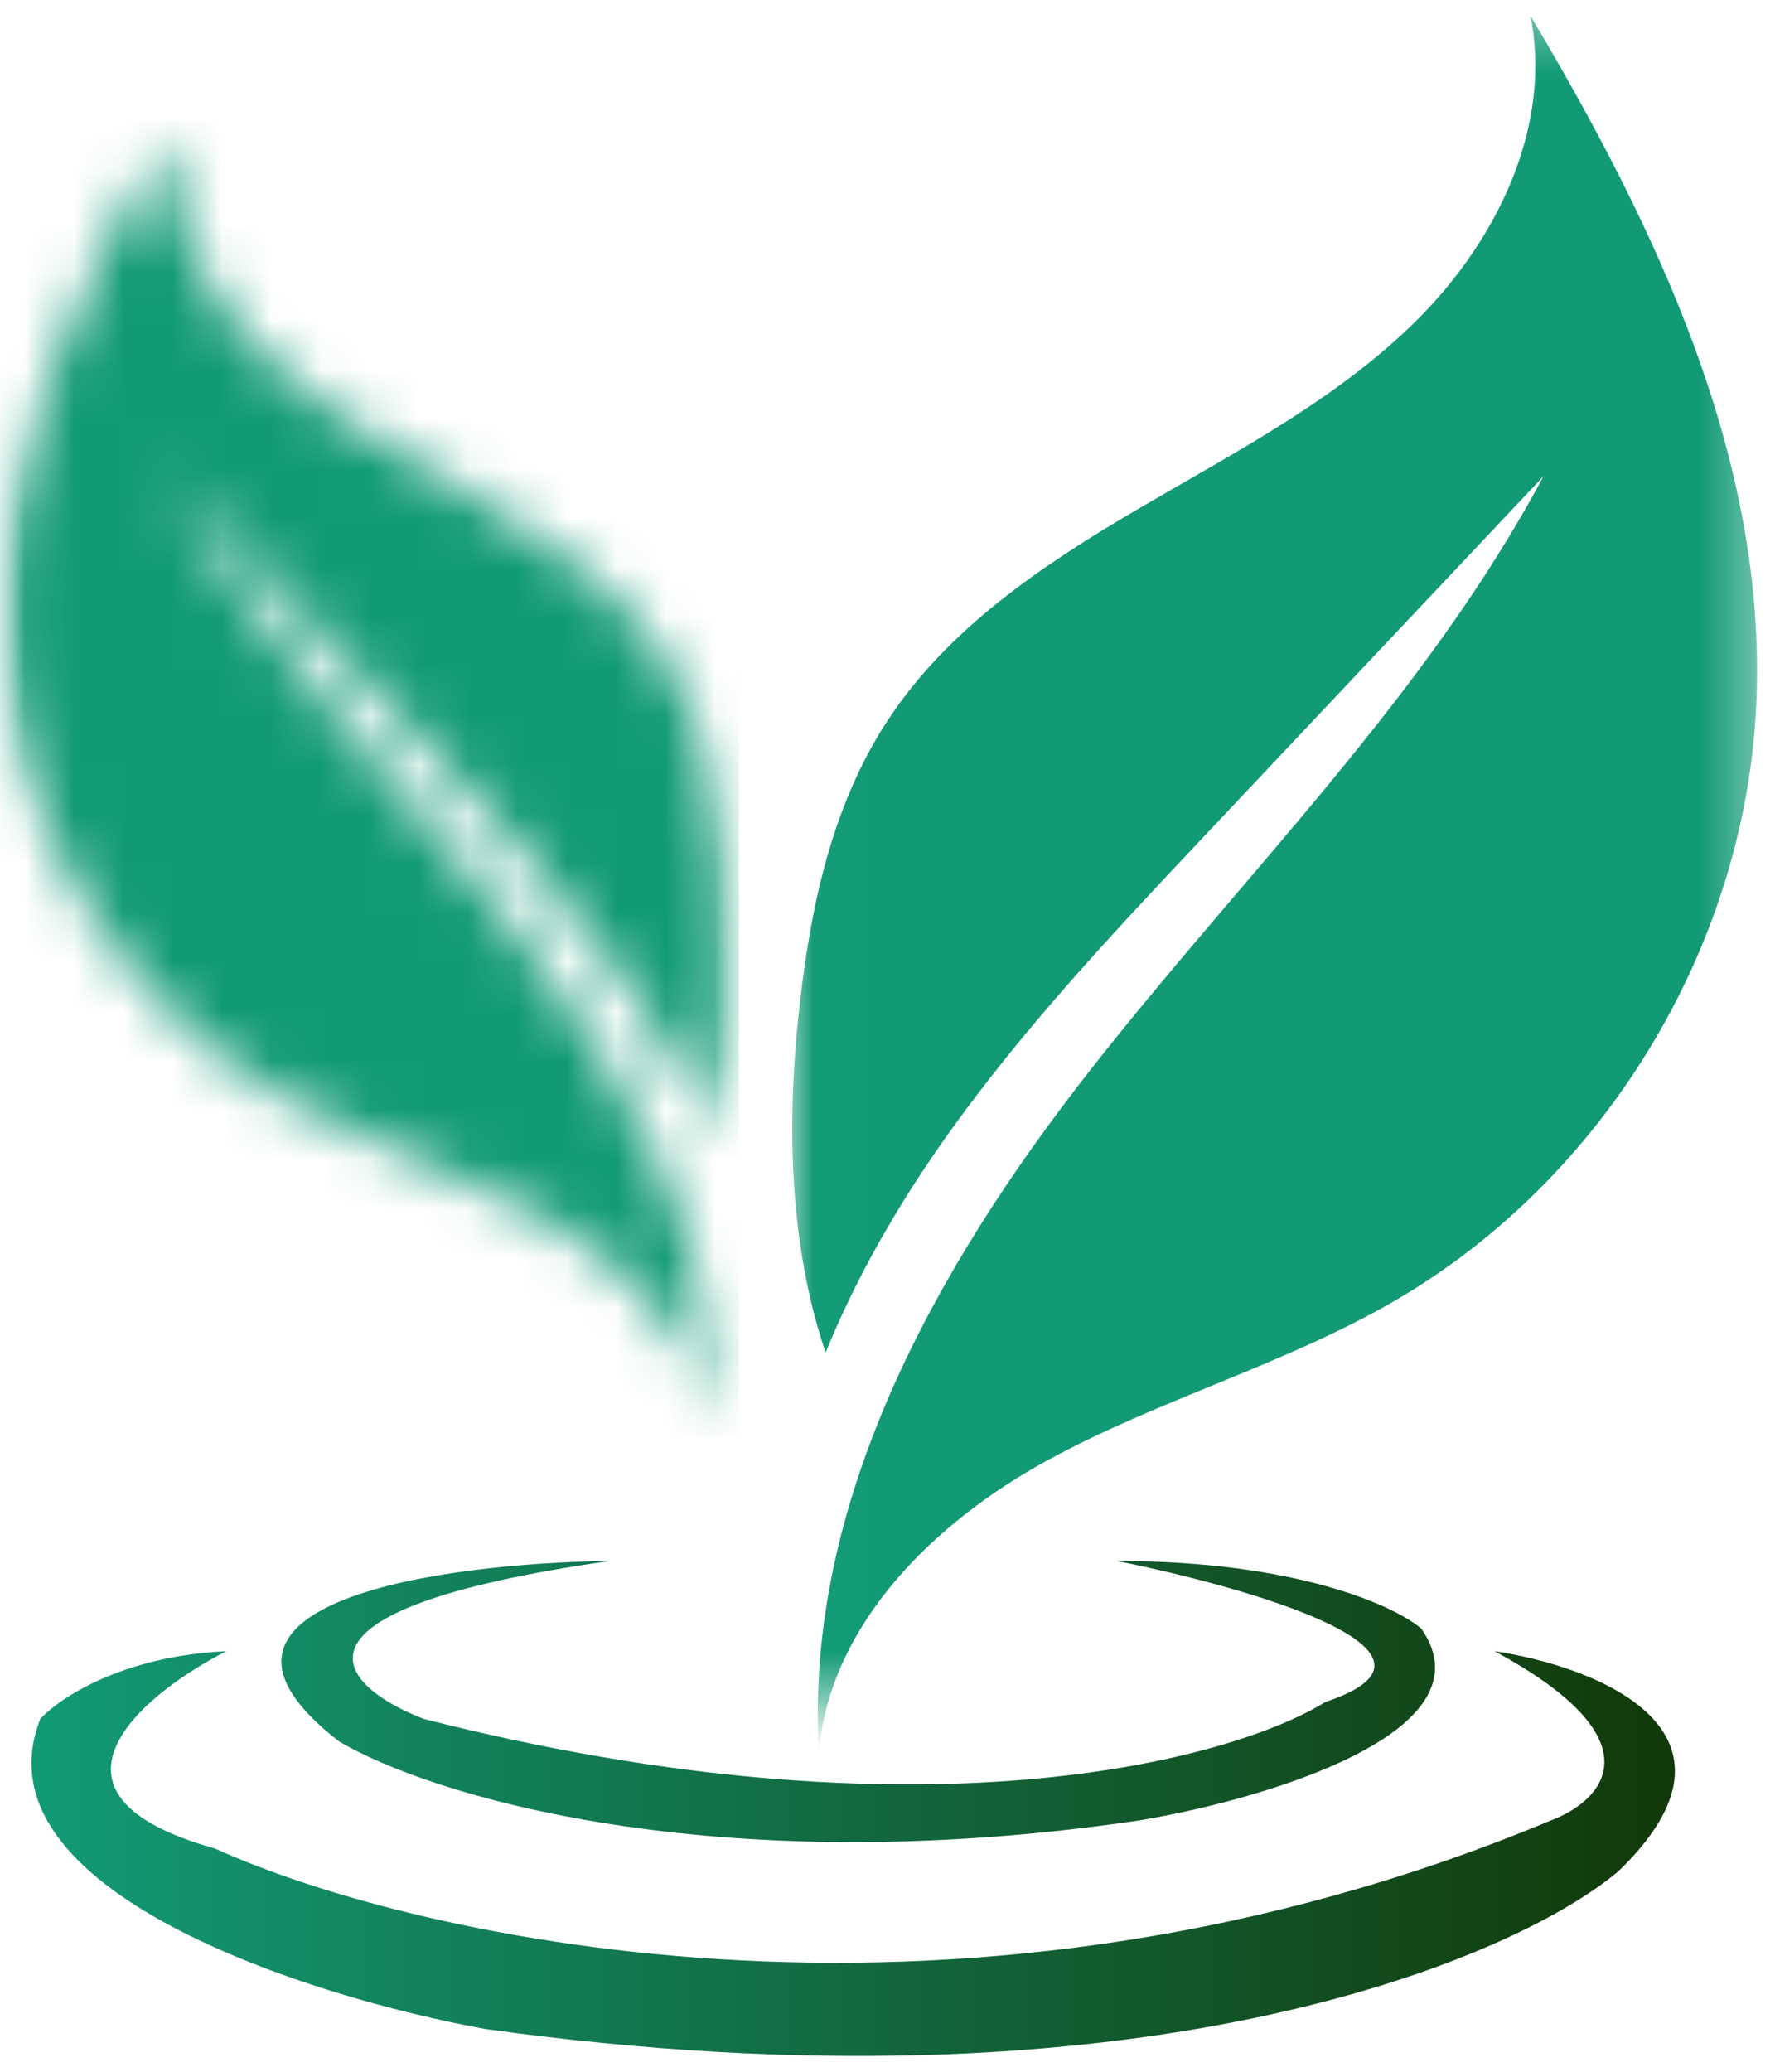 <svg width="36" height="42" viewBox="0 0 36 42" fill="none" xmlns="http://www.w3.org/2000/svg">
<mask id="mask0_6954_41076" style="mask-type:luminance" maskUnits="userSpaceOnUse" x="16" y="0" width="20" height="35">
<path d="M16.011 0.321H35.669V34.52H16.011V0.321Z" fill="white"/>
</mask>
<g mask="url(#mask0_6954_41076)">
<path d="M31.041 0.321C31.487 2.553 30.37 4.856 28.762 6.464C27.153 8.075 25.094 9.142 23.131 10.29C21.164 11.438 19.2 12.747 17.968 14.66C16.893 16.325 16.454 18.318 16.229 20.284C15.948 22.671 15.987 25.174 16.745 27.42C17.297 26.065 18.017 24.77 18.835 23.559C20.444 21.176 22.425 19.073 24.396 16.981C26.7 14.538 29 12.098 31.304 9.655C28.92 14.12 25.224 17.721 22.102 21.706C18.979 25.693 16.317 30.454 16.608 35.508C16.84 32.921 18.941 30.868 21.22 29.618C23.5 28.368 26.053 27.67 28.298 26.364C32.544 23.893 35.4 19.182 35.621 14.274C35.846 9.311 33.58 4.589 31.041 0.321Z" fill="#129A76"/>
</g>
<mask id="mask1_6954_41076" style="mask-type:luminance" maskUnits="userSpaceOnUse" x="0" y="2" width="15" height="28">
<path d="M0 2.398H14.896V29.149H0V2.398Z" fill="white"/>
</mask>
<g mask="url(#mask1_6954_41076)">
<mask id="mask2_6954_41076" style="mask-type:luminance" maskUnits="userSpaceOnUse" x="0" y="2" width="15" height="28">
<path d="M3.552 2.461C3.215 4.153 4.061 5.898 5.28 7.116C6.499 8.334 8.059 9.145 9.548 10.015C11.037 10.886 12.523 11.876 13.461 13.325C14.275 14.586 14.606 16.095 14.778 17.587C14.985 19.392 14.957 21.29 14.381 22.993C13.963 21.968 13.418 20.985 12.797 20.069C11.578 18.265 10.078 16.671 8.585 15.088C6.84 13.238 5.097 11.388 3.352 9.538C5.157 12.922 7.957 15.646 10.324 18.668C12.691 21.687 14.708 25.292 14.486 29.122C14.311 27.163 12.72 25.608 10.995 24.66C9.27 23.712 7.335 23.186 5.631 22.196C2.414 20.315 0.25 16.748 0.082 13.031C-0.087 9.271 1.631 5.697 3.552 2.461Z" fill="white"/>
</mask>
<g mask="url(#mask2_6954_41076)">
<path d="M14.986 2.461V29.122H-0.087V2.461H14.986Z" fill="#129A76"/>
</g>
</g>
<path d="M6.877 35.303C3.218 32.468 9.011 31.683 12.364 31.645C5.322 32.651 6.915 34.198 8.591 34.846C18.652 37.407 24.978 35.684 26.883 34.503C29.901 33.497 25.321 32.178 22.653 31.645C26.312 31.645 28.293 32.559 28.827 33.017C30.29 35.12 25.626 36.484 23.11 36.904C14.422 38.184 8.668 36.37 6.877 35.303Z" fill="url(#paint0_linear_6954_41076)"/>
<path d="M32.828 37.932C35.755 35.097 32.371 33.779 30.313 33.474C33.697 35.303 32.485 36.523 31.456 36.904C19.658 41.842 8.477 39.343 4.362 37.475C0.429 36.378 2.875 34.35 4.59 33.474C2.487 33.569 1.199 34.428 0.818 34.846C-0.554 38.321 6.267 40.486 9.849 41.134C23.019 42.963 30.656 39.762 32.828 37.932Z" fill="url(#paint1_linear_6954_41076)"/>
<defs>
<linearGradient id="paint0_linear_6954_41076" x1="0.638" y1="36.662" x2="33.97" y2="36.662" gradientUnits="userSpaceOnUse">
<stop stop-color="#129A76"/>
<stop offset="1" stop-color="#123909"/>
</linearGradient>
<linearGradient id="paint1_linear_6954_41076" x1="0.638" y1="36.662" x2="33.97" y2="36.662" gradientUnits="userSpaceOnUse">
<stop stop-color="#129A76"/>
<stop offset="1" stop-color="#123909"/>
</linearGradient>
</defs>
</svg>
